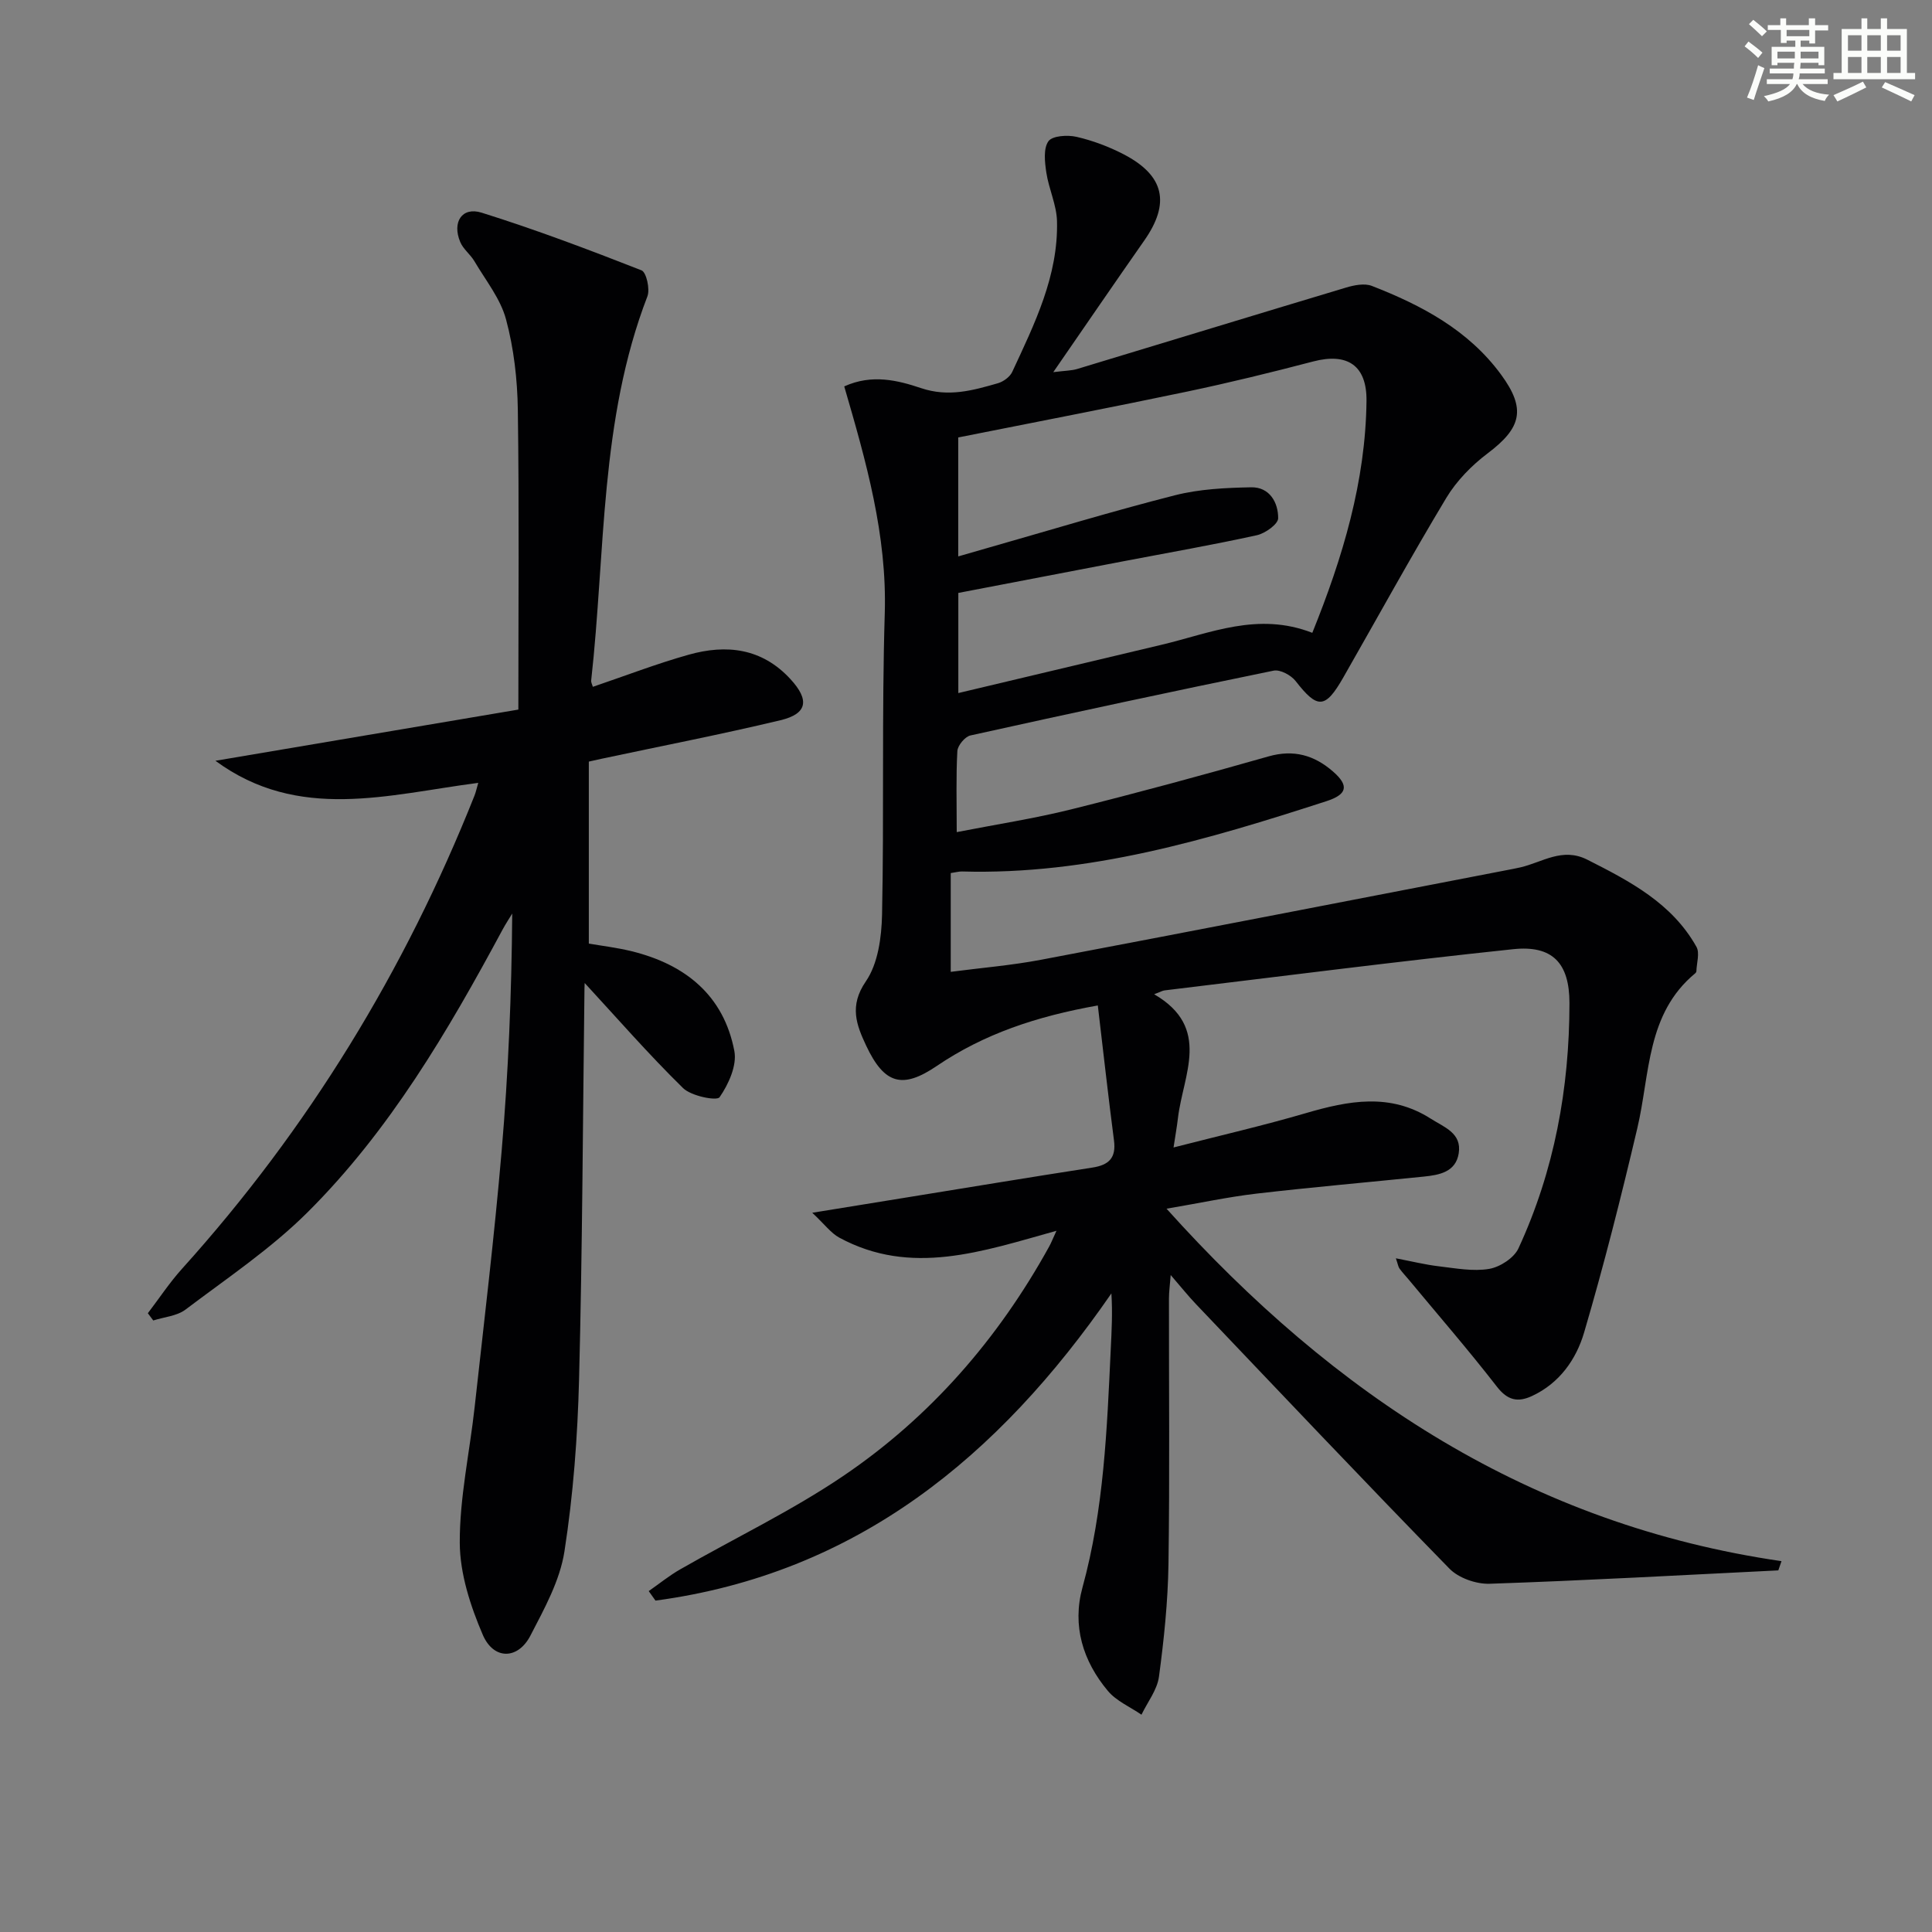 <svg enable-background="new 0 0 400 400" viewBox="0 0 400 400" xmlns="http://www.w3.org/2000/svg"><rect x="0" y="0" width="400" height="400" fill="#808080" stroke="none"/><path d="m368.18 325.13c-19.93.98-39.85 2.1-59.78 2.77-2.78.09-6.43-1.19-8.33-3.15-17.67-18.09-35.04-36.46-52.48-54.77-1.6-1.68-3.05-3.5-5.21-6-.17 2.16-.36 3.52-.36 4.87-.02 18.33.17 36.66-.1 54.99-.12 7.78-.93 15.59-1.97 23.31-.37 2.73-2.36 5.24-3.62 7.86-2.35-1.62-5.2-2.82-6.96-4.93-5.17-6.17-7.43-13.5-5.26-21.39 4.45-16.2 5.08-32.78 5.86-49.38.18-3.74.39-7.48.13-11.52-23.33 33.8-52.74 58-94.39 63.6-.47-.66-.93-1.31-1.4-1.97 2.18-1.52 4.25-3.21 6.55-4.52 11.24-6.44 23.01-12.07 33.7-19.3 18.04-12.21 32.09-28.38 42.65-47.5.44-.8.77-1.66 1.52-3.28-15.37 4.28-30.1 9.48-44.98 1.41-1.71-.93-2.97-2.69-5.58-5.14 7.5-1.22 13.34-2.17 19.17-3.11 12.95-2.1 25.89-4.24 38.85-6.25 3.4-.53 4.92-2 4.45-5.6-1.19-9.15-2.21-18.32-3.35-27.96-12.77 2.27-23.6 5.92-33.36 12.54-7.08 4.8-10.83 3.78-14.59-4.2-2.02-4.3-3.57-8.24-.08-13.32 2.53-3.68 3.26-9.14 3.36-13.84.43-20.77-.07-41.57.56-62.33.49-16.25-3.86-31.48-8.39-47.02 5.74-2.61 11.09-1.26 15.92.36 5.69 1.91 10.72.47 15.91-1.02 1.13-.33 2.47-1.31 2.95-2.34 4.62-9.95 9.56-19.89 9.27-31.23-.09-3.36-1.7-6.66-2.21-10.05-.32-2.15-.64-4.94.43-6.47.81-1.15 3.95-1.35 5.82-.92 3.36.77 6.7 2.03 9.77 3.62 8.45 4.4 9.68 10.11 4.25 17.86-6.09 8.7-12.08 17.46-18.83 27.24 2.55-.32 3.79-.31 4.93-.65 18.57-5.61 37.13-11.3 55.71-16.87 1.67-.5 3.8-.92 5.31-.34 10.33 4.02 20.02 9.16 26.77 18.38 5.21 7.1 4.21 11.02-2.76 16.27-3.32 2.5-6.45 5.7-8.58 9.23-7.37 12.25-14.25 24.8-21.35 37.22-3.73 6.52-5.33 6.53-9.85.72-.95-1.22-3.21-2.44-4.56-2.16-20.96 4.29-41.89 8.79-62.78 13.42-1.12.25-2.63 2.07-2.7 3.23-.29 5.29-.13 10.61-.13 16.78 8.25-1.61 16.06-2.81 23.7-4.71 13.68-3.41 27.29-7.1 40.84-10.96 5.24-1.5 9.5-.24 13.36 3.12 3.38 2.94 2.97 4.75-1.4 6.16-24.53 7.94-49.19 15.28-75.4 14.54-.64-.02-1.29.18-2.34.33v20.45c6.32-.83 12.57-1.34 18.69-2.5 32.61-6.18 65.19-12.53 97.78-18.82.49-.09.98-.2 1.47-.31 4.55-1.05 8.68-4.2 13.84-1.6 8.84 4.47 17.55 9.02 22.61 18.05.72 1.28.04 3.34-.01 5.04 0 .15-.11.33-.23.43-10.16 8.4-9.35 20.84-12 32.08-3.34 14.19-6.91 28.34-11.02 42.31-1.63 5.54-5.09 10.5-10.79 13.14-2.93 1.36-5.05.91-7.25-1.92-5.87-7.57-12.15-14.81-18.27-22.18-.64-.77-1.33-1.49-1.91-2.29-.26-.36-.32-.88-.75-2.12 3.31.63 6.11 1.33 8.95 1.66 3.45.41 7.03 1.09 10.36.53 2.25-.38 5.15-2.26 6.07-4.25 7.43-16.07 10.55-33.15 10.56-50.78 0-8.29-3.51-12.02-11.66-11.16-24.09 2.54-48.12 5.63-72.17 8.53-.43.05-.83.3-2.15.8 11.92 6.93 5.97 16.67 4.92 25.65-.21 1.77-.52 3.52-.91 6.07 9.58-2.46 18.55-4.52 27.37-7.1 8.85-2.59 17.46-4.25 25.9 1.15 2.78 1.78 6.45 2.97 5.77 7.18-.62 3.85-3.99 4.47-7.22 4.8-11.56 1.18-23.14 2.19-34.68 3.53-5.88.69-11.7 1.95-18.59 3.12 34.83 38.75 75.45 65.43 127.32 72.97-.22.64-.44 1.28-.66 1.91zm-96.48-194.11c6.32-15.65 11.02-31.32 11.22-47.99.09-7.42-3.99-10.04-11.05-8.19-8.66 2.27-17.36 4.4-26.12 6.24-15.72 3.3-31.51 6.33-47.36 9.49v24.63c2.3-.66 4.18-1.21 6.07-1.75 12.92-3.68 25.79-7.6 38.8-10.91 5.08-1.29 10.5-1.55 15.78-1.65 3.8-.07 5.61 3.13 5.59 6.41-.01 1.22-2.68 3.13-4.4 3.51-9.06 1.99-18.2 3.59-27.31 5.33-11.52 2.21-23.04 4.42-34.51 6.62v20.73c14.35-3.41 28.2-6.71 42.05-9.99 10.06-2.38 19.94-6.88 31.24-2.48z" fill="#010103"/><path d="m121.06 203.53c.01-.26-.04.41-.05 1.07-.34 26.97-.43 53.95-1.12 80.92-.3 11.93-1.2 23.92-3.03 35.7-.94 6.04-4.16 11.85-7.04 17.41-2.58 5-7.62 5.08-9.87-.17-2.56-5.97-4.73-12.65-4.76-19.03-.04-9.36 2.05-18.73 3.08-28.11 1.95-17.66 4.08-35.32 5.59-53.02 1.39-16.22 2.06-32.5 2.19-49.16-.67 1.11-1.39 2.19-2 3.33-11.3 21.01-23.37 41.6-40.39 58.54-7.59 7.55-16.66 13.63-25.26 20.13-1.78 1.34-4.42 1.53-6.67 2.25-.37-.5-.74-1-1.12-1.5 2.35-3.08 4.5-6.35 7.09-9.22 26.13-28.98 46.14-61.73 60.54-97.95.29-.72.44-1.5.78-2.64-18.64 2.42-37.22 8.09-54.42-4.57 21.07-3.56 42.15-7.13 62.72-10.6 0-21.5.18-41.8-.11-62.09-.09-6.26-.82-12.67-2.44-18.69-1.15-4.3-4.22-8.09-6.55-12.05-.83-1.41-2.32-2.5-2.93-3.97-1.73-4.11.35-7.35 4.42-6.08 11.19 3.5 22.19 7.66 33.11 11.94 1 .39 1.79 3.89 1.22 5.38-9.89 25.65-8.67 52.89-11.64 79.52-.05.42.22.88.34 1.33 6.69-2.27 13.18-4.78 19.84-6.65 7.82-2.2 15.16-1.38 21.08 5.06 3.96 4.3 3.54 7.17-2.09 8.51-12.25 2.93-24.63 5.33-36.96 7.96-.63.13-1.25.28-2.7.6v37.68c2.52.44 5.78.82 8.94 1.6 11.06 2.74 18.99 9.13 21.19 20.64.57 2.98-1.2 6.89-3.06 9.57-.56.81-5.87-.23-7.57-1.9-7.16-7.02-13.77-14.61-20.35-21.74z" fill="#010103"/><g fill="#fbfcfa"><path d="m361.2 9.6.8-1c.9.7 1.9 1.4 2.9 2.3l-.9 1.1c-1-1-2-1.8-2.8-2.4zm.5 10.6c.9-2.1 1.6-4.3 2.3-6.7.4.2.8.4 1.3.6-.7 2.1-1.5 4.3-2.2 6.6zm.4-15.2.9-.9c1 .8 2 1.6 2.8 2.4l-1 1c-.9-.9-1.8-1.7-2.7-2.5zm12.5-1.2h1.2v1.4h2.7v1.1h-2.7v2.7h-1.2v-.6h-1.8v1.3h4.9v3.8h-1.2v-.5h-3.7c0 .4-.1.9-.1 1.2h5.1v1h-5.2c0 .5-.1.9-.2 1.2h6v1h-5.2c1.1 1.3 2.9 2 5.5 2.2-.4.4-.7.8-.9 1.3-2.9-.5-4.8-1.6-5.7-3.5h-.1c-.8 1.7-2.7 2.9-5.9 3.6-.2-.4-.6-.8-.9-1.1 2.8-.6 4.6-1.4 5.4-2.5h-4.8v-1h5.3c.1-.3.2-.7.2-1.2h-4.9v-1h5c0-.4 0-.8.1-1.2h-3.5v.5h-1.2v-3.8h4.9v-1.3h-1.8v.5h-1.2v-2.7h-2.7v-1h2.6v-1.4h1.2v1.4h4.7v-1.4zm-6.6 8.3h3.6c0-.4 0-.9 0-1.4h-3.6zm1.9-4.6h4.7v-1.3h-4.7zm6.6 3.2h-3.7v1.4h3.7z"/><path d="m385.3 3.8h1.3v2.2h2.8v-2.2h1.3v2.2h4.1v9.1h1.7v1.3h-16.9v-1.3h1.7v-9.1h4.1v-2.2zm.4 13.1.7 1.2c-1.8.9-3.8 1.9-6 2.9-.2-.4-.5-.8-.8-1.3 2.3-1 4.3-1.9 6.1-2.8zm-3.1-6.4h2.8v-3.2h-2.8zm0 4.6h2.8v-3.3h-2.8zm4-4.6h2.8v-3.2h-2.8zm0 4.6h2.8v-3.3h-2.8zm3.7 1.9c2.1.9 4.1 1.8 6.1 2.7l-.7 1.3c-2.2-1.1-4.2-2-6.1-2.9zm3.2-9.7h-2.8v3.2h2.8zm-2.8 7.8h2.8v-3.3h-2.8z"/></g></svg>

